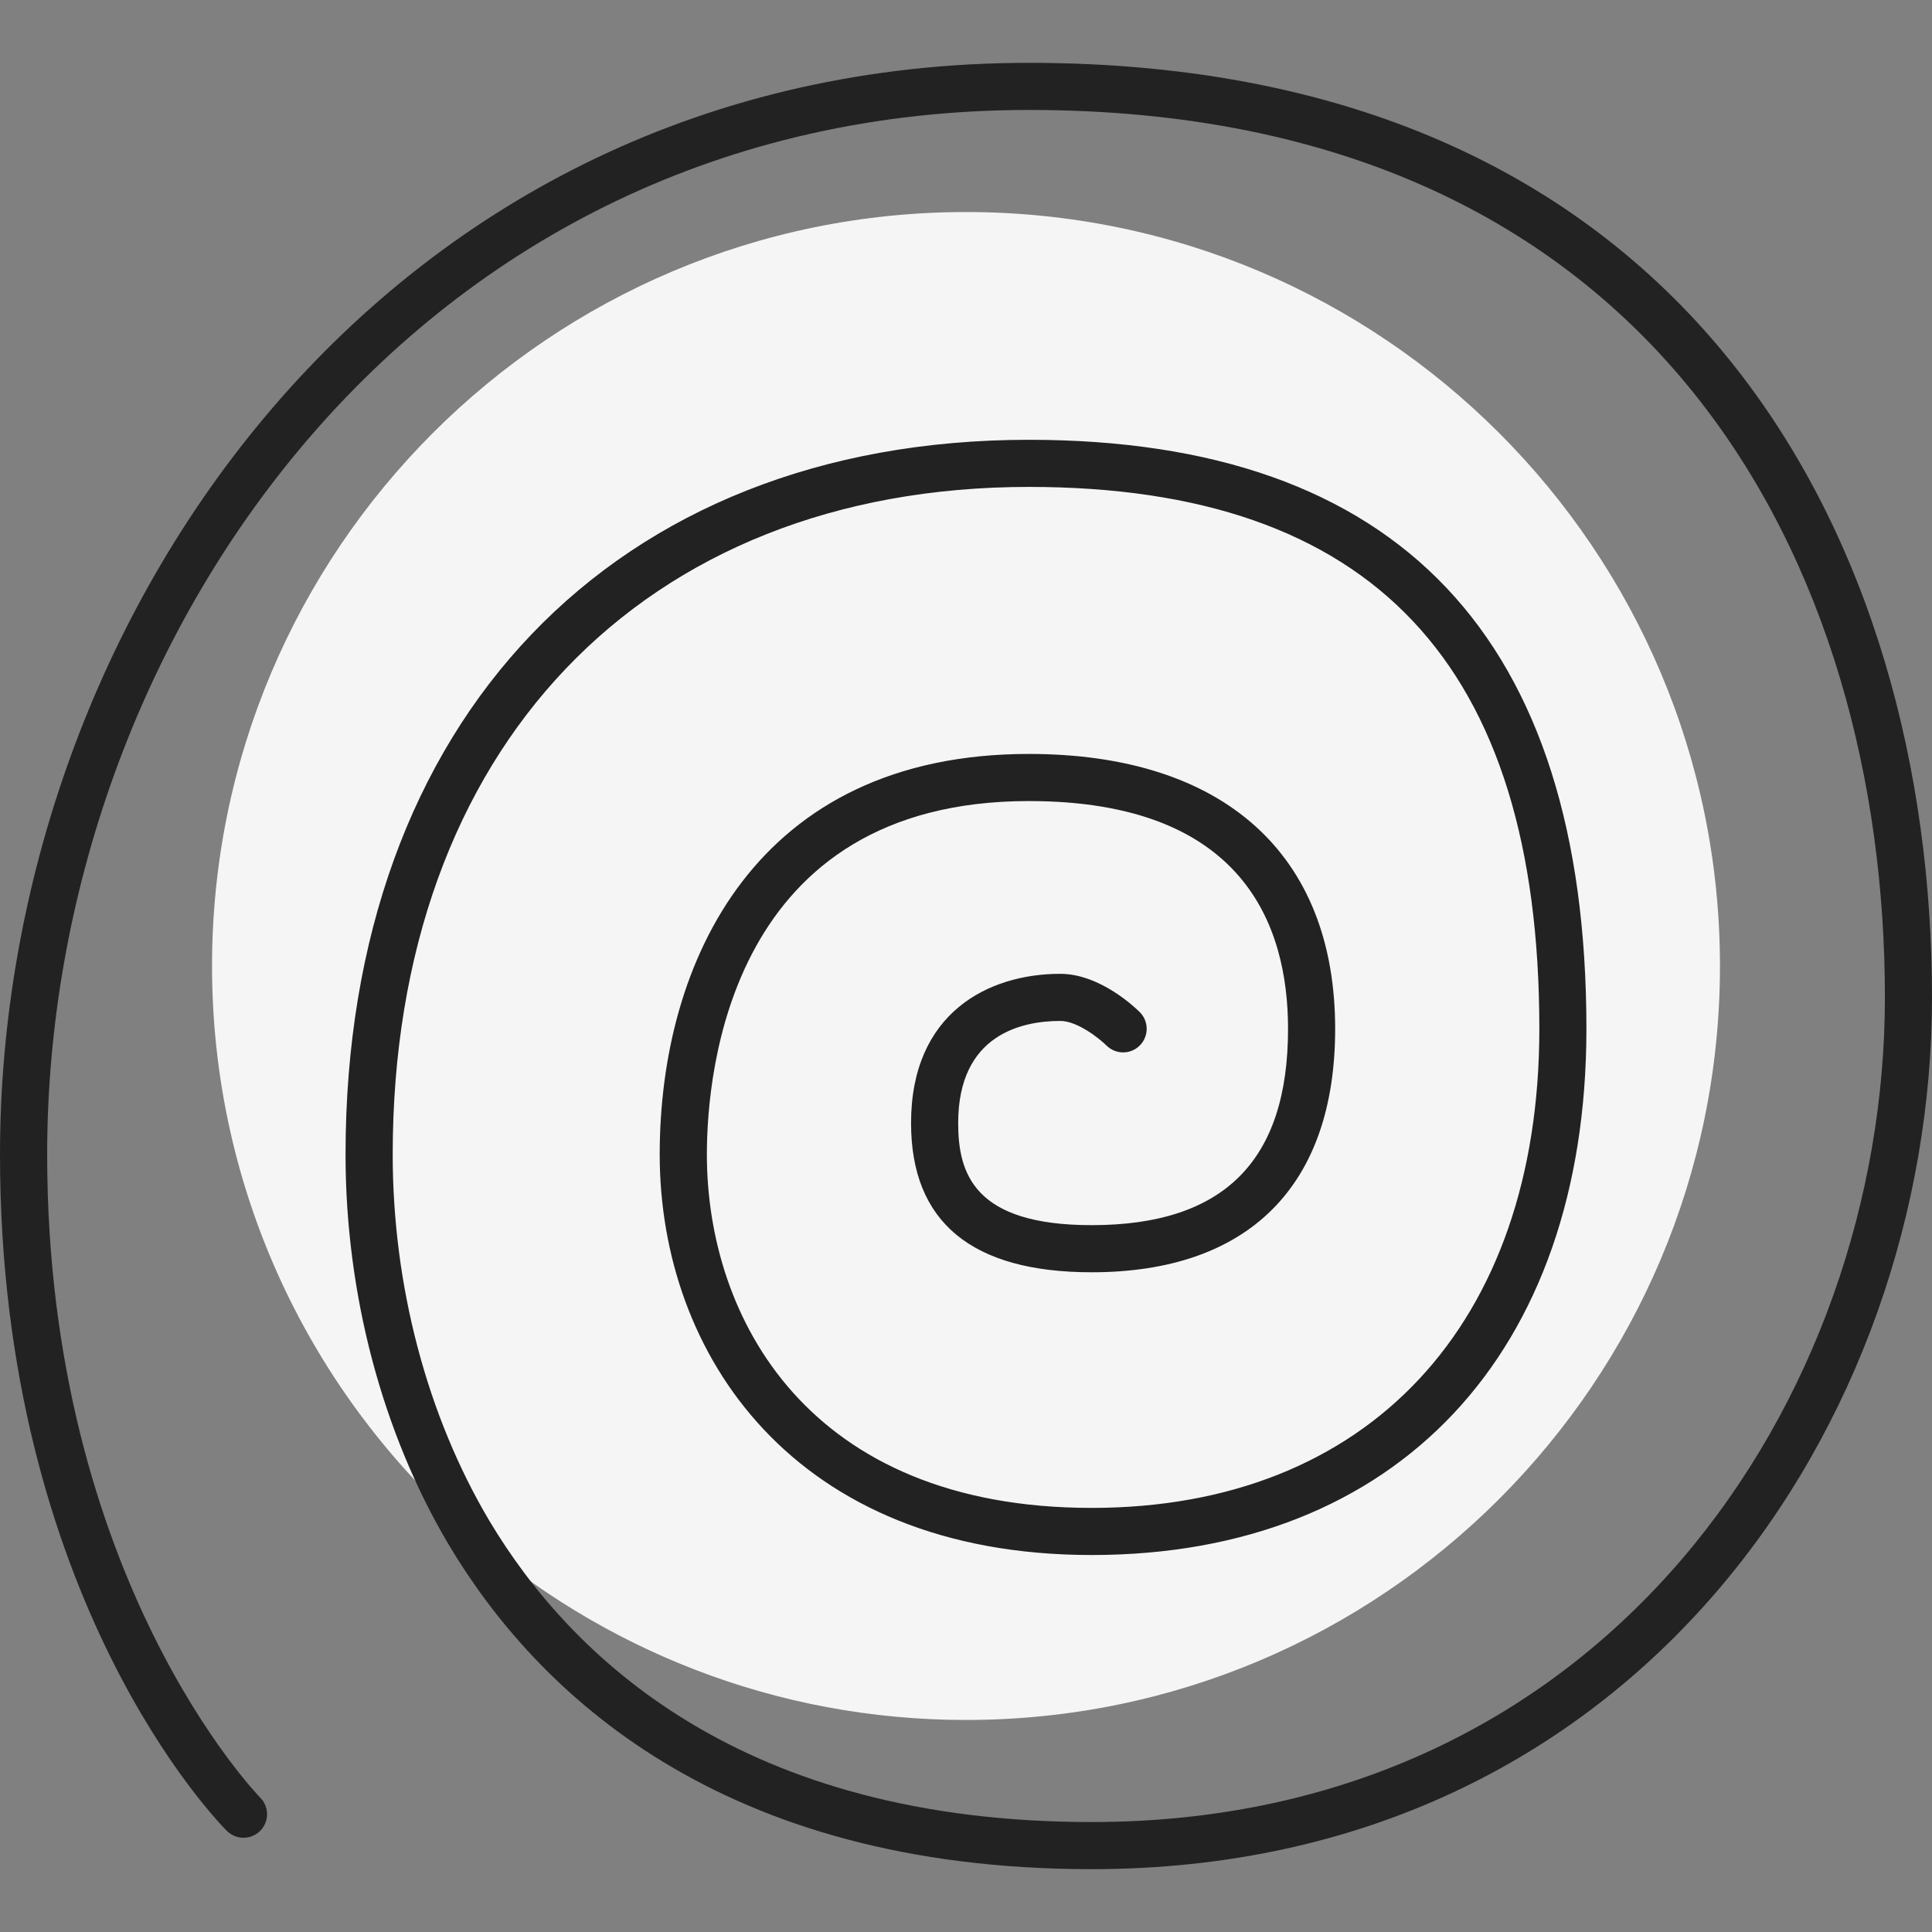 <?xml version="1.0" encoding="utf-8"?>
<!-- Generator: Adobe Illustrator 15.0.0, SVG Export Plug-In . SVG Version: 6.00 Build 0)  -->
<!DOCTYPE svg PUBLIC "-//W3C//DTD SVG 1.1//EN" "http://www.w3.org/Graphics/SVG/1.1/DTD/svg11.dtd">
<svg version="1.1" id="Layer_1" xmlns="http://www.w3.org/2000/svg" xmlns:xlink="http://www.w3.org/1999/xlink" x="0px" y="0px"
	 width="80px" height="80px" viewBox="0 0 80 80" enable-background="new 0 0 80 80" xml:space="preserve">
<rect x="0" y="0" width="80" height="80" fill="#808080" stroke="none"/>
<g>
	<g id="XMLID_15_">
		<g>
			<g>
				<path fill="#F5F5F5" d="M19.421,63.467C12.904,57.743,8.78,49.354,8.78,40C8.78,22.764,22.764,8.78,40,8.78
					c17.236,0,31.22,13.984,31.22,31.22c0,17.236-13.983,31.22-31.22,31.22C32.117,71.22,24.923,68.293,19.421,63.467z"/>
			</g>
		</g>
		<g>
			<g>
				<path fill="#222222" d="M45.203,77.398c-15.375,0-22.963-7.304-26.62-13.432c-2.757-4.646-4.275-10.385-4.275-16.162
					c0-17.977,11.106-29.593,28.293-29.593c15.321,0,23.089,8.206,23.089,24.39c0,13.439-7.851,21.789-20.487,21.789
					c-12.355,0-17.886-8.33-17.886-16.586c0-8.018,4.016-16.585,15.285-16.585c8.061,0,12.684,4.148,12.684,11.382
					c0,6.501-3.581,10.081-10.082,10.081c-4.963,0-7.479-2.078-7.479-6.179c0-4.556,3.191-6.179,6.179-6.179
					c1.657,0,3.13,1.424,3.292,1.587c0.381,0.381,0.381,0.998,0,1.38c-0.38,0.381-0.996,0.382-1.378,0.002l0,0
					c-0.267-0.265-1.191-1.018-1.914-1.018c-1.578,0-4.228,0.55-4.228,4.228c0,2.091,0.657,4.228,5.528,4.228
					c5.472,0,8.131-2.659,8.131-8.13c0-4.302-1.862-9.431-10.732-9.431c-12.372,0-13.333,11.201-13.333,14.634
					c0,6.751,4.173,14.635,15.935,14.635c11.434,0,18.536-7.602,18.536-19.838c0-15.099-6.914-22.439-21.138-22.439
					c-16.002,0-26.342,10.85-26.342,27.642c0,5.433,1.421,10.817,4,15.164c3.397,5.691,10.483,12.479,24.943,12.479
					c21.334,0,32.846-17.594,32.846-34.146c0-17.765-9.313-36.748-35.447-36.748c-25.445,0-40.65,21.991-40.65,43.252
					c0,17.548,8.733,26.54,8.821,26.629c0.38,0.382,0.379,0.999-0.002,1.379c-0.381,0.379-0.998,0.38-1.378-0.001
					C9.008,75.429,0,66.209,0,47.805C0,25.585,15.935,2.602,42.602,2.602C70.176,2.602,80,22.592,80,41.301
					C80,58.8,67.805,77.398,45.203,77.398z"/>
			</g>
		</g>
	</g>
</g>
</svg>
